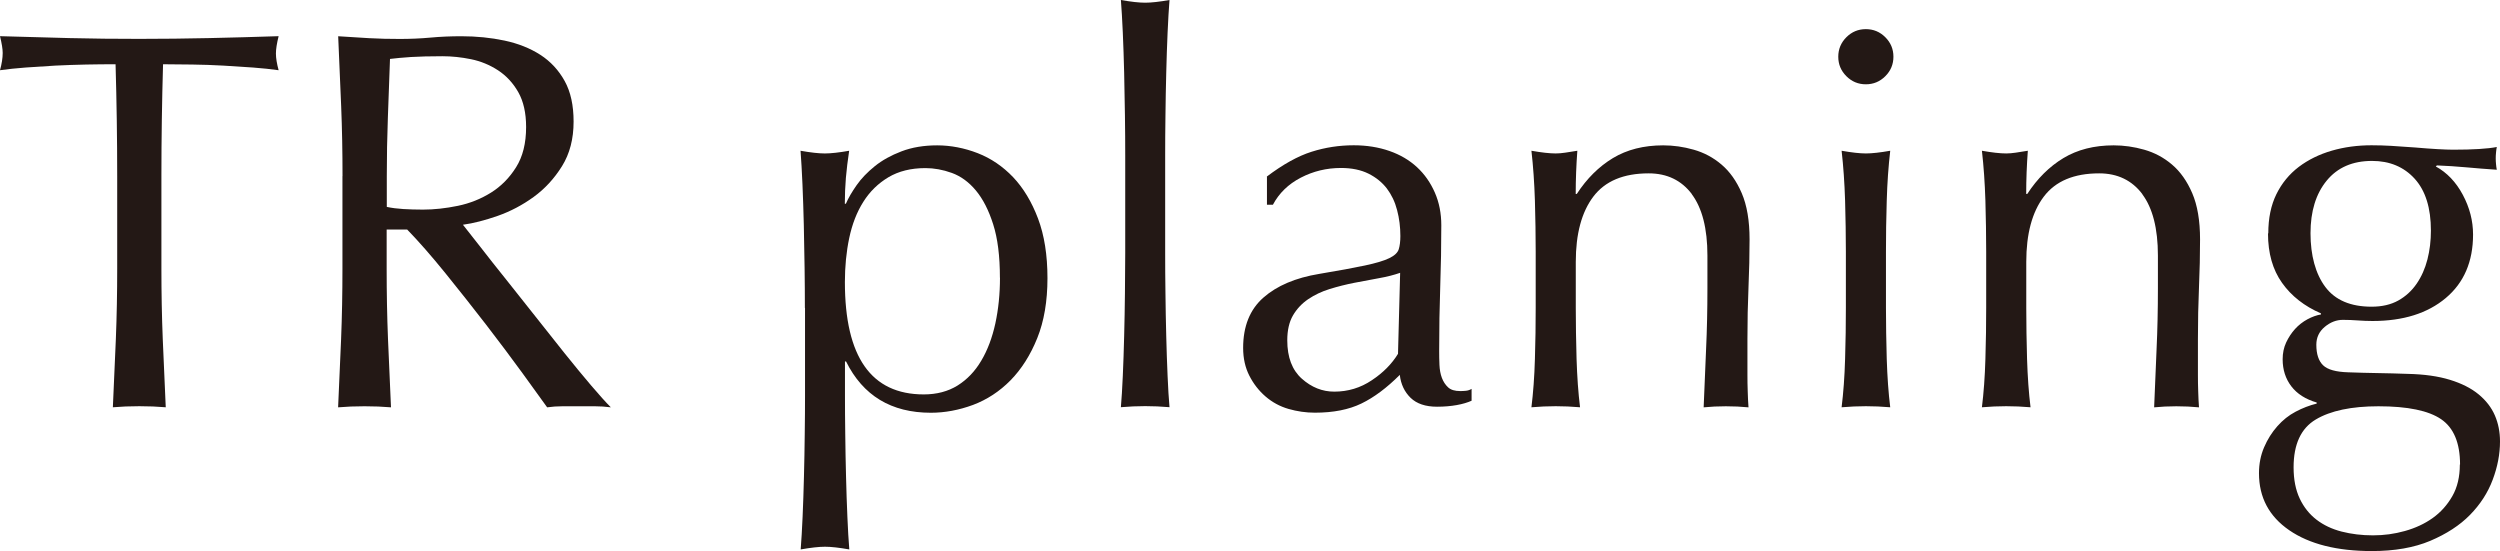 <?xml version="1.0" encoding="UTF-8"?>
<svg xmlns="http://www.w3.org/2000/svg" id="_レイヤー_2" data-name="レイヤー 2" viewBox="0 0 351.73 77.52">
  <defs>
    <style>
      .cls-1 {
        fill: #231815;
        stroke-width: 0px;
      }
    </style>
  </defs>
  <g id="_レイヤー_1-2" data-name="レイヤー 1">
    <g>
      <path class="cls-1" d="M16.26,9.04c-1.32,0-2.7.01-4.14.04-1.44.03-2.89.08-4.33.15-1.44.08-2.84.17-4.18.27-1.34.1-2.55.23-3.61.38.25-.91.38-1.72.38-2.43,0-.56-.13-1.34-.38-2.36,3.34.1,6.61.19,9.8.27s6.46.11,9.8.11,6.61-.04,9.8-.11,6.46-.16,9.8-.27c-.25,1.01-.38,1.82-.38,2.43,0,.66.13,1.44.38,2.36-1.06-.15-2.27-.28-3.61-.38-1.34-.1-2.74-.19-4.18-.27-1.44-.08-2.89-.13-4.33-.15-1.44-.02-2.83-.04-4.14-.04-.15,5.22-.23,10.46-.23,15.73v13.07c0,3.34.06,6.64.19,9.88.13,3.24.27,6.43.42,9.58-1.17-.1-2.41-.15-3.72-.15s-2.56.05-3.72.15c.15-3.14.29-6.33.42-9.58.13-3.24.19-6.54.19-9.88v-13.07c0-5.27-.08-10.51-.23-15.73Z"></path>
      <path class="cls-1" d="M48.19,24.78c0-3.34-.06-6.62-.19-9.84-.13-3.22-.27-6.5-.42-9.84,1.47.1,2.91.19,4.33.27,1.42.08,2.86.11,4.33.11s2.91-.06,4.33-.19c1.42-.13,2.86-.19,4.33-.19,2.13,0,4.15.2,6.08.61,1.92.41,3.61,1.08,5.05,2.01s2.58,2.17,3.42,3.69c.84,1.52,1.25,3.42,1.25,5.7,0,2.43-.54,4.52-1.63,6.27-1.09,1.75-2.42,3.19-3.99,4.33-1.57,1.14-3.26,2.03-5.05,2.66-1.8.63-3.43,1.05-4.9,1.25.61.76,1.44,1.82,2.51,3.19,1.06,1.37,2.25,2.88,3.57,4.52,1.32,1.65,2.69,3.37,4.1,5.17,1.42,1.8,2.79,3.52,4.1,5.17,1.32,1.65,2.56,3.15,3.72,4.52,1.17,1.37,2.1,2.41,2.81,3.12-.76-.1-1.52-.15-2.28-.15h-4.48c-.76,0-1.5.05-2.2.15-.76-1.06-1.91-2.66-3.46-4.79-1.55-2.13-3.26-4.41-5.13-6.84-1.88-2.43-3.79-4.85-5.74-7.26-1.95-2.41-3.74-4.45-5.36-6.12h-2.89v5.55c0,3.34.06,6.64.19,9.88.13,3.24.27,6.43.42,9.58-1.17-.1-2.41-.15-3.72-.15s-2.56.05-3.72.15c.15-3.14.29-6.33.42-9.58.13-3.24.19-6.54.19-9.88v-13.07ZM54.42,29.11c.71.15,1.48.25,2.32.3.84.05,1.76.08,2.77.08,1.57,0,3.2-.18,4.9-.53,1.7-.35,3.26-.98,4.67-1.86,1.42-.89,2.6-2.08,3.53-3.57.94-1.49,1.41-3.38,1.41-5.66,0-1.98-.37-3.61-1.1-4.9-.73-1.29-1.69-2.32-2.85-3.08-1.17-.76-2.43-1.28-3.8-1.56-1.37-.28-2.71-.42-4.03-.42-1.77,0-3.24.04-4.41.11-1.17.08-2.15.17-2.96.27-.1,2.79-.2,5.55-.3,8.28-.1,2.74-.15,5.47-.15,8.21v4.33Z"></path>
      <path class="cls-1" d="M113.24,43.32c0-1.72-.01-3.6-.04-5.62-.03-2.03-.06-4.04-.11-6.04-.05-2-.11-3.91-.19-5.74s-.17-3.39-.27-4.71c1.42.25,2.56.38,3.42.38s2-.13,3.42-.38c-.2,1.32-.35,2.58-.46,3.8-.1,1.22-.15,2.43-.15,3.65h.15c.35-.81.86-1.68,1.52-2.62.66-.94,1.51-1.82,2.55-2.66,1.04-.84,2.29-1.53,3.76-2.09,1.47-.56,3.14-.84,5.02-.84s3.82.37,5.7,1.1c1.87.73,3.53,1.86,4.98,3.38,1.44,1.52,2.61,3.46,3.5,5.81.89,2.36,1.33,5.16,1.33,8.4s-.48,6.06-1.44,8.44c-.96,2.38-2.22,4.36-3.76,5.93-1.55,1.57-3.31,2.72-5.28,3.46-1.98.73-3.95,1.1-5.93,1.1-5.57,0-9.55-2.41-11.93-7.22h-.15v4.79c0,1.62.01,3.43.04,5.43.02,2,.06,3.99.11,5.97.05,1.98.11,3.86.19,5.66.08,1.8.16,3.33.27,4.6-1.42-.25-2.56-.38-3.42-.38s-2,.13-3.42.38c.1-1.27.19-2.8.27-4.6.08-1.8.14-3.69.19-5.66.05-1.98.09-3.96.11-5.97.03-2,.04-3.81.04-5.43v-12.31ZM140.68,39.07c0-3.04-.32-5.55-.95-7.52-.63-1.98-1.44-3.56-2.43-4.75-.99-1.19-2.12-2.01-3.38-2.47-1.27-.46-2.51-.68-3.72-.68-2.03,0-3.76.43-5.21,1.29-1.44.86-2.62,2.01-3.53,3.46-.91,1.44-1.57,3.14-1.98,5.09-.41,1.95-.61,4.02-.61,6.19,0,10.54,3.7,15.81,11.1,15.81,1.82,0,3.41-.42,4.75-1.25,1.34-.84,2.46-2,3.34-3.5.89-1.49,1.54-3.24,1.98-5.24.43-2,.65-4.14.65-6.42Z"></path>
      <path class="cls-1" d="M158.27,16.26c-.03-2.03-.06-4.03-.11-6-.05-1.98-.11-3.86-.19-5.66-.08-1.8-.17-3.33-.27-4.6,1.42.25,2.56.38,3.42.38s2-.13,3.42-.38c-.1,1.27-.19,2.8-.27,4.6-.08,1.8-.14,3.69-.19,5.66-.05,1.98-.09,3.98-.11,6-.03,2.03-.04,3.9-.04,5.62v13.76c0,1.72.01,3.6.04,5.62.02,2.03.06,4.03.11,6,.05,1.98.11,3.85.19,5.62.08,1.77.16,3.24.27,4.41-1.17-.1-2.31-.15-3.42-.15s-2.25.05-3.42.15c.1-1.17.19-2.63.27-4.41.08-1.77.14-3.65.19-5.62.05-1.98.09-3.98.11-6,.02-2.03.04-3.9.04-5.62v-13.76c0-1.72-.01-3.6-.04-5.62Z"></path>
      <path class="cls-1" d="M178.22,24.85c2.28-1.72,4.38-2.89,6.31-3.5,1.92-.61,3.9-.91,5.93-.91,1.82,0,3.5.27,5.02.8,1.52.53,2.81,1.29,3.88,2.28s1.9,2.18,2.51,3.57c.61,1.39.91,2.93.91,4.6,0,2.89-.05,5.76-.15,8.63-.1,2.86-.15,5.89-.15,9.08,0,.61.01,1.25.04,1.94.03.68.14,1.29.34,1.82.2.53.49.98.87,1.33.38.36.95.53,1.71.53.25,0,.52-.01.8-.04.28-.03.54-.11.8-.27v1.67c-.56.25-1.25.46-2.09.61-.84.15-1.76.23-2.77.23-1.62,0-2.86-.42-3.72-1.25-.86-.84-1.37-1.91-1.52-3.23-1.82,1.82-3.62,3.17-5.4,4.03-1.77.86-3.95,1.29-6.54,1.29-1.27,0-2.51-.18-3.72-.53s-2.29-.94-3.23-1.75c-.94-.81-1.7-1.79-2.28-2.93-.58-1.14-.87-2.44-.87-3.91,0-3.04.95-5.4,2.85-7.07,1.9-1.67,4.52-2.79,7.87-3.34,2.74-.46,4.88-.85,6.42-1.18,1.54-.33,2.69-.67,3.42-1.03.73-.35,1.18-.77,1.33-1.25s.23-1.1.23-1.86c0-1.27-.15-2.48-.46-3.65-.3-1.17-.79-2.18-1.44-3.04-.66-.86-1.52-1.56-2.58-2.09s-2.36-.8-3.88-.8c-2.03,0-3.91.46-5.66,1.37s-3.05,2.18-3.91,3.8h-.84v-3.95ZM197,38.38c-.86.3-1.86.56-3,.76-1.14.2-2.29.42-3.46.65-1.17.23-2.32.52-3.46.87-1.14.35-2.15.84-3.04,1.44-.89.61-1.6,1.37-2.13,2.28-.53.91-.8,2.08-.8,3.5,0,2.38.68,4.18,2.05,5.4,1.37,1.22,2.89,1.82,4.56,1.82,1.93,0,3.69-.53,5.28-1.6,1.6-1.06,2.82-2.3,3.69-3.72l.3-11.4Z"></path>
      <path class="cls-1" d="M238.04,27.32c-1.47-1.95-3.5-2.93-6.08-2.93-3.55,0-6.14,1.09-7.79,3.27-1.65,2.18-2.47,5.24-2.47,9.2v6.46c0,2.28.04,4.67.11,7.18.08,2.51.24,4.78.49,6.8-1.17-.1-2.31-.15-3.42-.15s-2.26.05-3.42.15c.25-2.03.42-4.29.49-6.8.08-2.51.11-4.9.11-7.18v-7.9c0-2.28-.04-4.67-.11-7.18-.08-2.51-.24-4.85-.49-7.03,1.42.25,2.56.38,3.42.38.4,0,.85-.04,1.33-.11.48-.08,1.05-.16,1.71-.27-.15,2.03-.23,4.05-.23,6.08h.15c1.42-2.18,3.12-3.86,5.09-5.05,1.98-1.19,4.33-1.79,7.07-1.79,1.42,0,2.85.2,4.29.61,1.44.41,2.75,1.1,3.91,2.09,1.17.99,2.12,2.33,2.85,4.03.73,1.7,1.1,3.86,1.1,6.5,0,2.18-.05,4.42-.15,6.73-.1,2.31-.15,4.75-.15,7.33v4.94c0,.81.01,1.61.04,2.39.02.79.06,1.53.11,2.24-1.01-.1-2.08-.15-3.19-.15s-2.1.05-3.12.15c.1-2.63.21-5.35.34-8.13.13-2.79.19-5.65.19-8.59v-4.64c0-3.8-.74-6.68-2.2-8.63Z"></path>
      <path class="cls-1" d="M258.63,7.98c0-1.06.38-1.98,1.14-2.74s1.67-1.14,2.74-1.14,1.98.38,2.74,1.14c.76.76,1.14,1.67,1.14,2.74s-.38,1.98-1.14,2.74-1.67,1.14-2.74,1.14-1.98-.38-2.74-1.14c-.76-.76-1.14-1.67-1.14-2.74ZM259.7,35.42c0-2.28-.04-4.67-.11-7.18-.08-2.51-.24-4.85-.49-7.03,1.42.25,2.56.38,3.42.38s2-.13,3.42-.38c-.25,2.18-.42,4.52-.49,7.03-.08,2.51-.11,4.9-.11,7.18v7.9c0,2.28.04,4.67.11,7.18.08,2.51.24,4.78.49,6.8-1.17-.1-2.31-.15-3.42-.15s-2.25.05-3.42.15c.25-2.03.42-4.29.49-6.8.08-2.51.11-4.9.11-7.18v-7.9Z"></path>
      <path class="cls-1" d="M301.42,27.32c-1.47-1.95-3.5-2.93-6.08-2.93-3.55,0-6.14,1.09-7.79,3.27-1.65,2.18-2.47,5.24-2.47,9.2v6.46c0,2.28.04,4.67.11,7.18.08,2.51.24,4.78.49,6.8-1.17-.1-2.31-.15-3.42-.15s-2.25.05-3.42.15c.25-2.03.42-4.29.49-6.8.08-2.51.11-4.9.11-7.18v-7.9c0-2.28-.04-4.67-.11-7.18-.08-2.51-.24-4.85-.49-7.03,1.42.25,2.56.38,3.42.38.41,0,.85-.04,1.33-.11.48-.08,1.05-.16,1.71-.27-.15,2.03-.23,4.05-.23,6.08h.15c1.42-2.18,3.12-3.86,5.09-5.05,1.98-1.19,4.33-1.79,7.07-1.79,1.42,0,2.85.2,4.29.61,1.44.41,2.75,1.1,3.91,2.09,1.17.99,2.12,2.33,2.85,4.03.73,1.7,1.1,3.86,1.1,6.5,0,2.18-.05,4.42-.15,6.73-.1,2.31-.15,4.75-.15,7.33v4.94c0,.81.01,1.61.04,2.39.02.79.06,1.53.11,2.24-1.01-.1-2.08-.15-3.19-.15s-2.1.05-3.12.15c.1-2.63.21-5.35.34-8.13.13-2.79.19-5.65.19-8.59v-4.64c0-3.8-.74-6.68-2.2-8.63Z"></path>
      <path class="cls-1" d="M319.13,32.83c0-2.13.38-3.96,1.14-5.51.76-1.54,1.81-2.82,3.15-3.84,1.34-1.01,2.89-1.77,4.64-2.28,1.75-.51,3.61-.76,5.59-.76.96,0,1.89.03,2.77.08.89.05,2.01.13,3.38.23,1.17.1,2.2.18,3.12.23.91.05,1.65.08,2.2.08,2.84,0,4.89-.13,6.16-.38-.05.25-.09.52-.11.8-.03.28-.04.54-.04.8s.01.52.04.8c.02.28.06.54.11.8-1.47-.1-2.9-.21-4.29-.34-1.39-.13-2.77-.21-4.14-.27l-.15.15c1.57.86,2.84,2.19,3.8,3.99.96,1.8,1.44,3.66,1.44,5.59,0,3.8-1.28,6.78-3.84,8.93-2.56,2.15-5.99,3.23-10.3,3.23-.71,0-1.41-.03-2.09-.08-.68-.05-1.38-.08-2.09-.08-.91,0-1.76.33-2.55.99-.79.66-1.18,1.5-1.18,2.51,0,1.32.32,2.28.95,2.89.63.61,1.81.94,3.53.99,1.42.05,2.81.09,4.18.11s2.76.06,4.18.11c2.33.05,4.32.33,5.97.84,1.65.51,2.99,1.19,4.03,2.05,1.04.86,1.8,1.85,2.28,2.96.48,1.11.72,2.33.72,3.65,0,1.77-.34,3.57-1.03,5.4-.68,1.82-1.75,3.47-3.19,4.94-1.44,1.47-3.31,2.68-5.59,3.65-2.28.96-5.02,1.44-8.21,1.44-4.92,0-8.79-.98-11.63-2.93-2.84-1.95-4.26-4.62-4.26-8.02,0-1.32.24-2.53.72-3.65.48-1.12,1.1-2.1,1.86-2.96.76-.86,1.62-1.55,2.58-2.05.96-.51,1.95-.89,2.96-1.14v-.15c-1.57-.46-2.76-1.22-3.57-2.28-.81-1.06-1.22-2.33-1.22-3.8,0-.86.16-1.65.49-2.36.33-.71.75-1.34,1.25-1.9.51-.56,1.09-1.01,1.75-1.37.66-.35,1.29-.58,1.9-.68v-.15c-2.33-1.01-4.16-2.44-5.47-4.29-1.32-1.85-1.98-4.17-1.98-6.95ZM346.11,65.36c0-3.04-.89-5.17-2.66-6.38s-4.71-1.82-8.82-1.82c-3.8,0-6.74.62-8.82,1.86-2.08,1.24-3.12,3.48-3.12,6.73,0,1.72.29,3.19.87,4.41.58,1.22,1.37,2.2,2.36,2.96.99.76,2.17,1.32,3.53,1.67,1.37.35,2.84.53,4.41.53s3.01-.2,4.48-.61c1.47-.41,2.77-1.01,3.91-1.82,1.14-.81,2.06-1.84,2.77-3.08.71-1.24,1.06-2.72,1.06-4.45ZM342.01,32.45c0-3.19-.76-5.62-2.28-7.3-1.52-1.67-3.52-2.51-6-2.51-2.74,0-4.86.92-6.38,2.77-1.52,1.85-2.28,4.32-2.28,7.41s.7,5.71,2.09,7.56c1.39,1.85,3.56,2.77,6.5,2.77,1.47,0,2.72-.29,3.76-.87,1.04-.58,1.9-1.37,2.58-2.36.68-.99,1.19-2.13,1.52-3.42.33-1.29.49-2.65.49-4.07Z"></path>
    </g>
  </g>
</svg>
